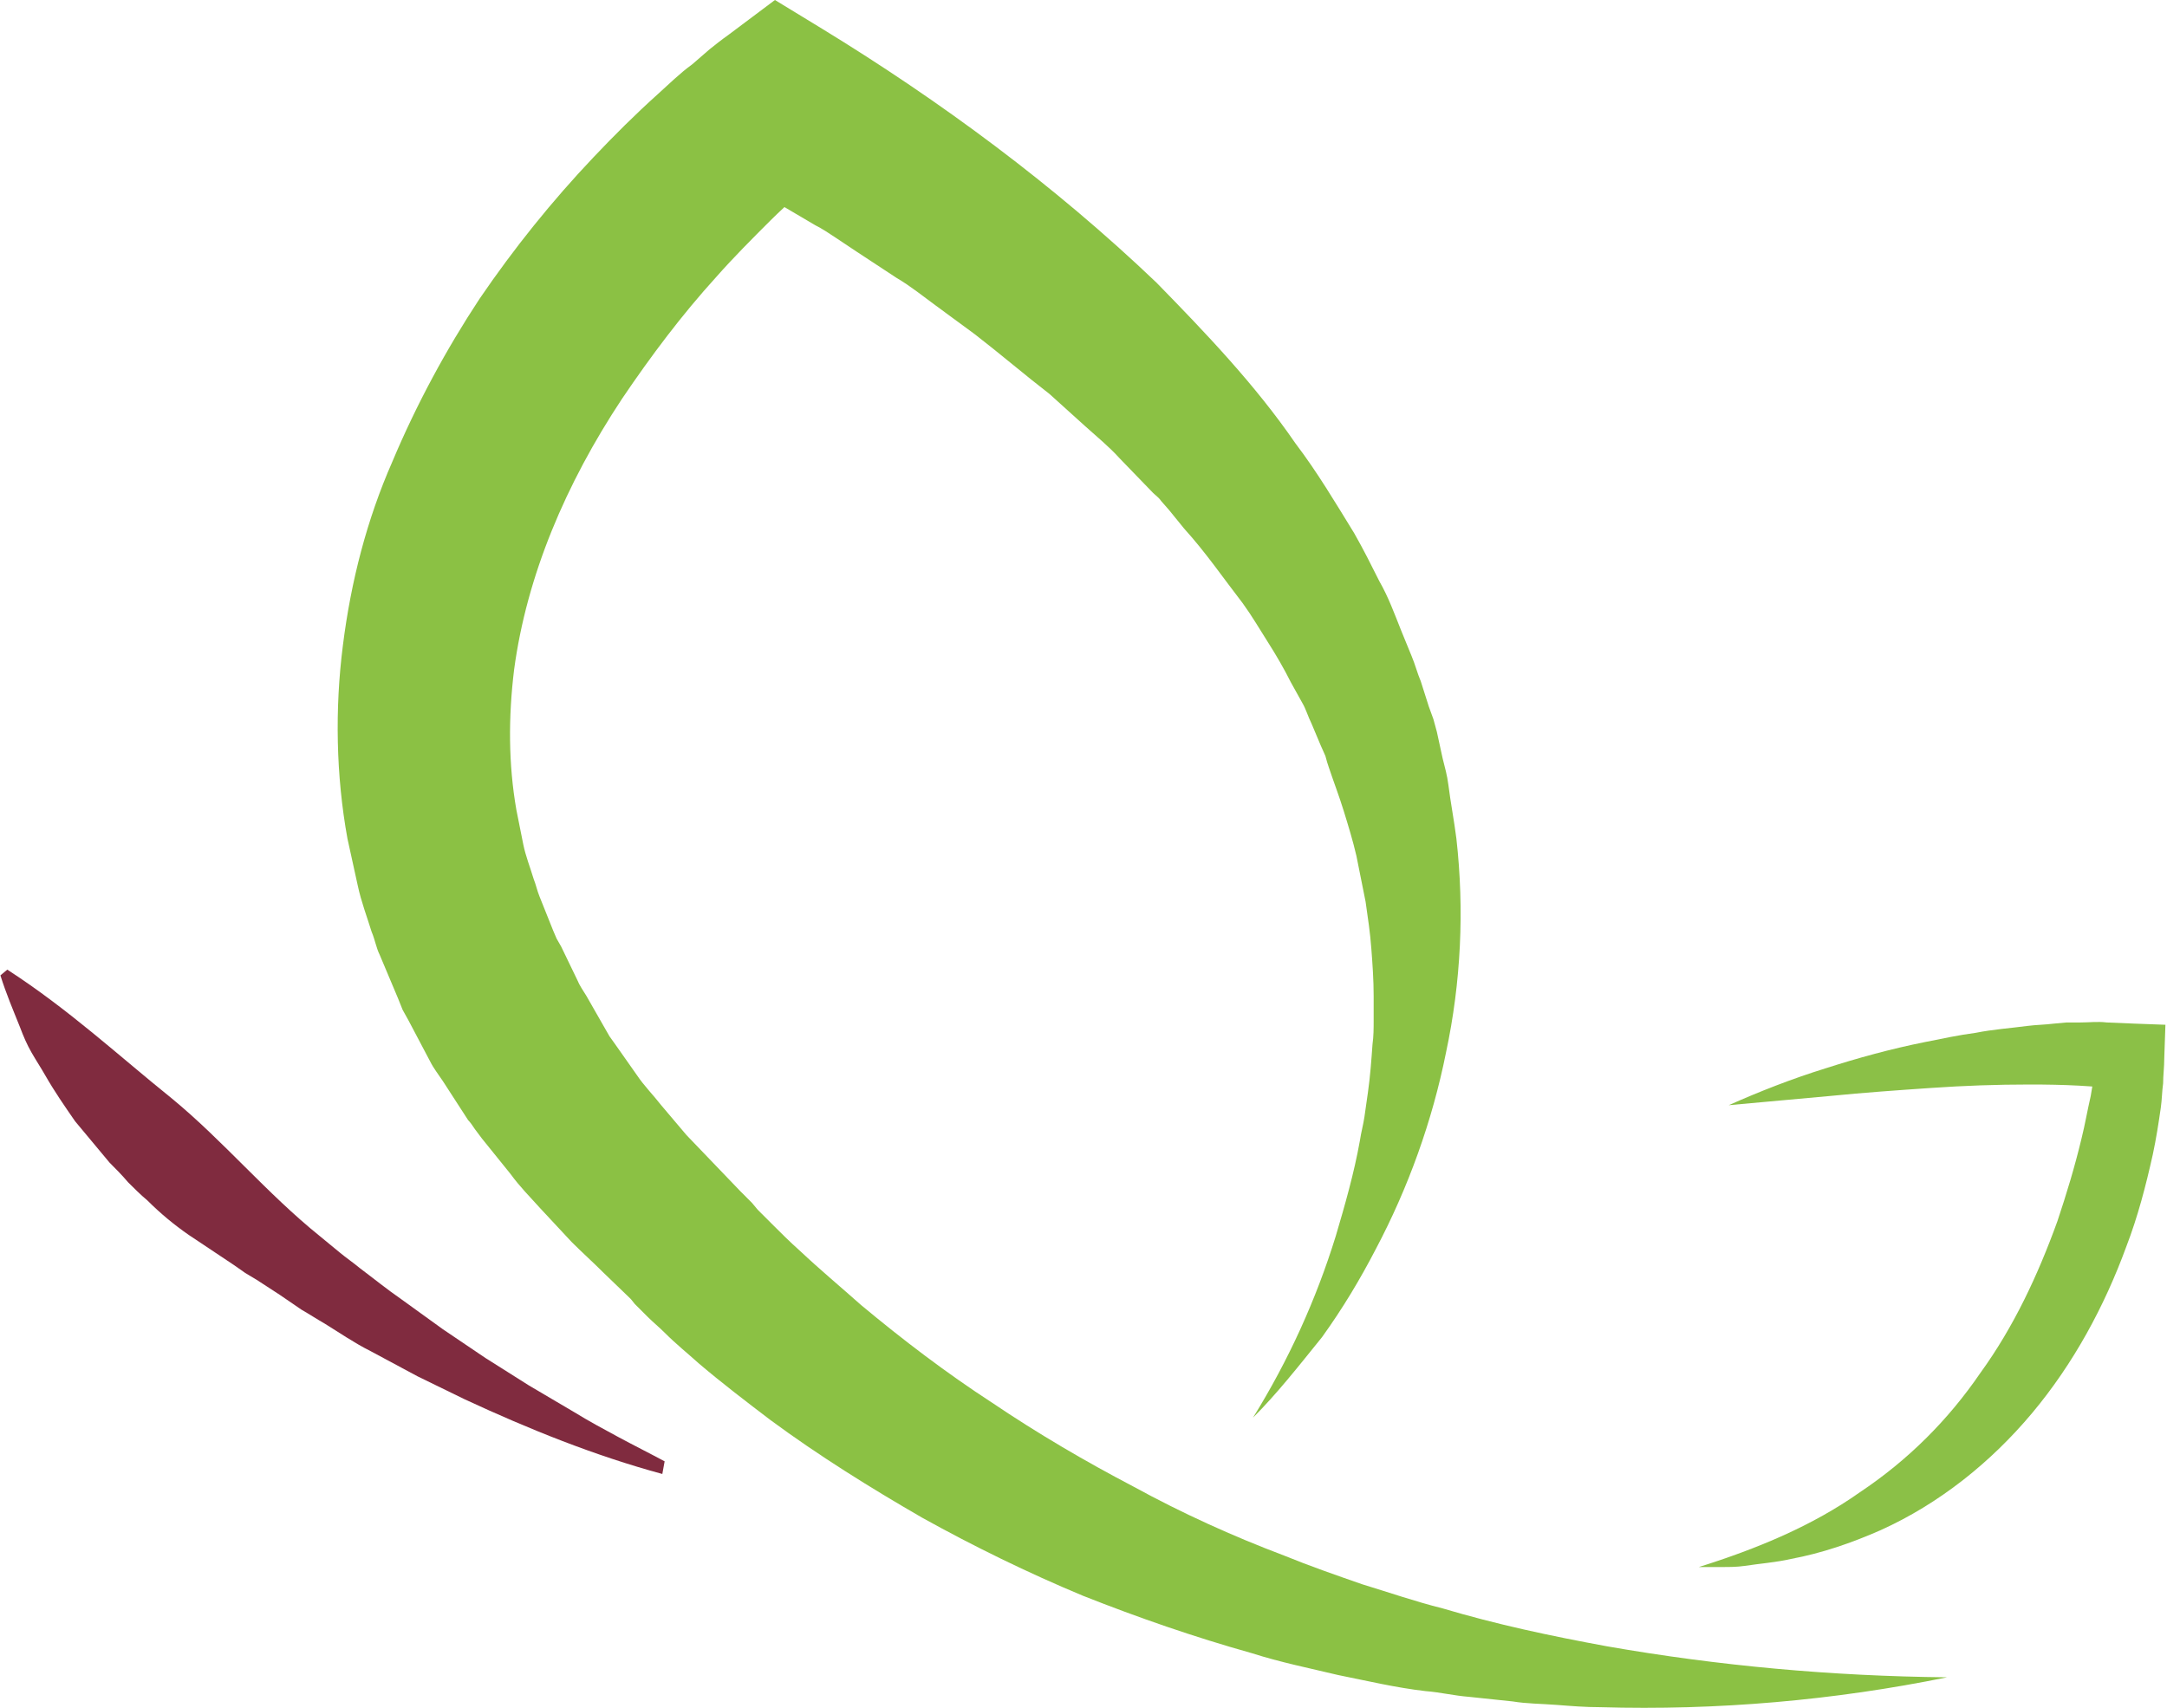 <?xml version="1.0" encoding="UTF-8"?>
<svg xmlns="http://www.w3.org/2000/svg" width="1096" height="864" viewBox="0 0 1096 864" fill="none">
  <path d="M633.725 717.208C651.742 688.148 665.691 657.344 675.572 625.378C680.221 609.685 684.871 593.411 687.777 577.137C688.358 573.069 689.521 569 690.102 564.932L691.846 552.727C693.008 544.59 693.589 536.453 694.17 528.316C694.751 524.248 694.752 520.179 694.752 516.111V503.905C694.752 495.768 694.17 487.632 693.589 480.076C693.008 471.939 691.845 464.383 690.683 456.247L686.033 432.998C684.29 425.443 681.965 417.887 679.64 410.331C677.315 402.776 674.409 395.22 672.084 388.245C671.503 386.502 670.922 384.758 670.341 382.433L668.016 377.203L663.366 366.16C661.623 362.672 660.46 358.604 658.717 355.698L652.905 345.236C649.417 338.262 645.349 331.287 641.281 324.894C637.212 318.501 633.144 311.526 628.494 305.133C618.613 292.347 609.895 279.56 598.853 267.355L591.297 258.055L587.228 253.406C586.066 251.662 584.322 250.5 583.16 249.337L566.305 231.901C561.074 226.089 554.681 220.858 548.869 215.627L530.851 199.354C518.065 189.473 505.86 179.011 493.073 169.131L473.312 154.601C466.919 149.951 460.526 144.72 453.551 140.652L433.209 127.284L422.747 120.31C419.26 117.985 415.772 115.66 412.285 113.916L369.857 88.924L416.935 86.018C415.192 87.181 412.867 89.506 410.542 91.831L403.567 98.224C398.918 102.873 394.268 106.942 389.618 111.591C380.319 120.891 371.02 130.19 362.302 140.071C344.866 159.25 329.173 180.174 314.643 201.678C286.164 244.688 266.403 291.184 260.009 338.843C257.103 362.672 257.103 386.502 261.172 409.75L264.659 427.186C265.822 432.998 268.146 438.81 269.89 444.622C271.052 447.529 271.634 450.435 272.796 453.341L276.283 462.059L279.77 470.777L281.514 474.845L283.839 478.914L291.976 495.769C293.138 498.675 294.882 500.999 296.625 503.905L301.275 512.042L305.925 520.179C306.506 521.342 307.668 523.085 308.25 524.248L311.156 528.316L322.199 544.009C325.686 549.24 330.335 553.889 334.404 559.12L347.19 574.231L374.507 602.71L377.413 605.616L378.575 606.779L380.319 608.522L383.225 612.01C385.55 614.335 387.875 616.659 390.199 618.984C394.849 623.634 399.499 628.283 404.73 632.933C414.61 642.232 425.072 650.951 435.533 660.25C456.457 677.686 478.543 694.541 501.791 709.652C525.039 725.345 548.869 739.294 573.279 752.08C597.69 765.448 623.263 777.072 649.418 786.953C662.204 792.184 675.572 796.833 688.939 801.483C702.307 805.551 715.675 810.201 729.624 813.688C756.941 821.825 784.257 827.637 812.736 832.868C869.113 842.749 926.652 847.979 984.773 848.56C927.815 860.184 868.532 865.416 809.249 863.672C801.694 863.672 794.719 863.091 787.163 862.509C779.607 861.928 772.052 861.928 765.077 860.766L742.992 858.441C735.436 857.86 728.461 856.116 720.906 855.535C705.794 853.791 691.264 850.304 676.734 847.398C662.204 843.911 647.674 841.005 633.144 836.355C604.083 828.218 575.604 818.338 547.707 807.295C519.809 795.671 492.492 782.303 466.338 767.773C440.183 752.662 414.029 736.388 389.618 718.37C377.413 709.071 365.208 699.772 353.584 689.891C347.772 684.66 341.959 680.011 336.147 674.199C333.241 671.293 330.335 668.968 327.429 666.062L323.361 661.993L321.036 659.669L318.711 656.763L321.617 659.669L305.344 643.976C300.113 638.745 294.301 633.514 289.07 628.284L273.377 611.428C268.146 605.616 262.916 600.386 258.266 593.992L243.736 575.975L240.248 571.325C239.086 569.582 237.924 567.838 236.761 566.676L230.368 556.795L223.975 546.915C221.65 543.428 219.325 540.521 217.581 537.034L206.539 516.111L203.633 510.88L201.308 505.068L196.658 494.025L192.008 482.982C190.265 479.495 189.684 475.426 187.94 471.358C185.615 463.802 182.709 456.247 180.965 448.11L175.735 424.28C169.923 392.314 169.341 358.604 173.41 326.638C177.478 294.09 185.615 262.705 198.402 233.645C210.607 204.584 225.718 176.687 242.573 151.114C260.009 125.54 279.189 101.711 300.113 79.625C310.574 68.582 321.036 58.12 332.66 47.659C338.472 42.428 343.703 37.197 350.096 32.548L358.814 24.992C361.72 22.667 364.627 20.342 368.695 17.436L391.943 0L415.773 14.53C475.637 51.146 533.176 93.574 584.903 142.977C609.895 168.55 634.887 194.704 655.23 224.345C666.273 238.876 675.572 254.568 684.871 269.679C689.521 277.816 693.589 285.953 697.658 294.09C702.307 302.227 705.213 310.364 708.7 319.082L713.931 331.869C715.675 335.937 716.837 340.587 718.581 344.655L722.649 357.442L724.974 363.835L726.718 370.228L729.624 383.596C730.786 388.246 731.949 392.314 732.53 396.964C733.692 406.263 735.436 414.981 736.598 424.28C740.667 460.315 738.923 496.931 731.367 532.385C724.393 567.257 712.188 600.967 695.914 631.771C687.777 647.463 679.059 661.993 668.597 676.524C656.392 691.635 645.93 705.003 633.725 717.208Z" fill="#8BC144"></path>
  <path d="M874.343 559.119C890.035 552.144 906.309 545.751 923.164 540.52C939.438 535.289 956.293 530.64 973.729 527.152C982.447 525.409 990.584 523.665 999.302 522.503C1008.02 520.759 1016.74 520.178 1025.46 519.016C1030.11 518.434 1034.17 518.434 1038.82 517.853L1045.22 517.272H1052.19C1056.84 517.272 1060.91 516.691 1065.56 517.272L1079.51 517.853L1095.2 518.434L1094.62 535.289C1094.62 539.939 1094.04 544.007 1094.04 548.076C1093.46 552.144 1093.46 556.213 1092.88 560.281C1091.71 568.418 1090.55 575.974 1088.81 584.111C1085.32 599.803 1081.25 615.496 1075.44 630.607C1064.4 660.83 1048.7 689.89 1027.78 714.882C1006.86 739.874 980.703 760.797 951.062 774.165C936.532 780.558 921.42 785.789 905.728 788.695C898.172 790.439 890.035 791.02 882.48 792.182C878.411 792.764 874.924 792.764 870.856 792.764C866.787 792.764 863.3 792.764 859.231 792.764C888.873 783.464 916.771 771.84 940.6 754.985C965.011 738.711 985.353 718.369 1001.63 694.54C1018.48 671.292 1030.69 645.137 1040.57 617.821C1045.22 603.872 1049.29 590.504 1052.77 575.974C1054.52 568.999 1055.68 562.025 1057.42 554.469L1059.17 544.007C1059.75 540.52 1060.33 536.452 1060.33 533.546L1075.44 551.563C1059.75 549.238 1043.47 548.657 1026.62 548.657C1009.76 548.657 993.49 549.238 976.635 550.401C959.78 551.563 942.925 552.726 925.489 554.469L874.343 559.119Z" fill="#8BC047"></path>
  <path d="M334.985 745.69C300.694 736.391 267.565 723.023 235.018 707.912L211.188 696.288L187.359 683.501C179.222 679.433 171.666 674.202 164.11 669.552C160.042 667.228 156.555 664.903 152.486 662.578L141.443 655.022L129.819 647.467L124.007 643.979L118.195 639.911L95.528 624.8C87.972 619.569 80.998 613.757 74.605 607.363C71.118 604.457 67.63 600.97 64.724 598.064C61.818 594.577 58.331 591.09 55.425 588.184C49.613 581.209 43.801 574.235 37.989 567.26C32.758 559.705 27.527 552.149 22.877 544.012C20.553 539.944 18.228 536.456 15.903 532.388C13.578 528.319 11.835 524.251 10.091 519.601C6.604 510.883 3.116 502.746 0.21 493.447L3.698 490.541C35.083 510.883 60.075 534.132 86.81 555.636C112.964 577.141 135.05 603.876 161.786 625.381L171.666 633.518C175.153 636.424 178.641 638.749 182.128 641.655C189.102 646.885 195.496 652.116 203.051 657.347L223.975 672.458L245.479 686.989L267.565 700.938L290.232 714.305C297.788 718.955 305.343 723.023 312.899 727.092C320.455 731.16 328.592 735.229 336.147 739.297L334.985 745.69Z" fill="#802B3F"></path>
</svg>
